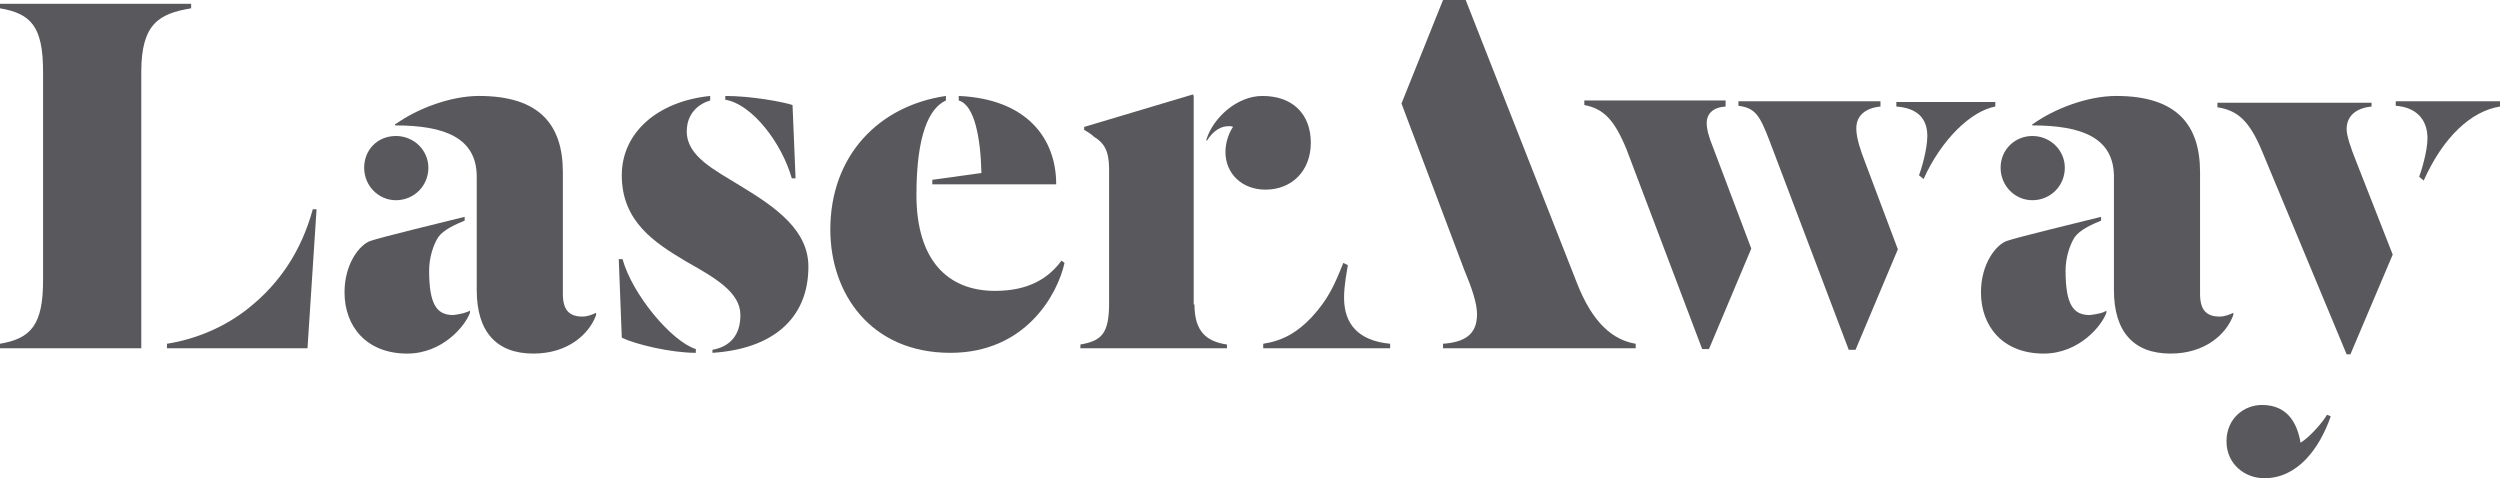 <?xml version="1.0" encoding="utf-8"?>
<!-- Generator: Adobe Illustrator 19.1.0, SVG Export Plug-In . SVG Version: 6.00 Build 0)  -->
<svg version="1.1" id="Layer_1" xmlns="http://www.w3.org/2000/svg" xmlns:xlink="http://www.w3.org/1999/xlink" x="0px" y="0px"
	 viewBox="0 0 330.9 63.3" style="enable-background:new 0 0 330.9 63.3;" xml:space="preserve">
<style type="text/css">
	.st0{fill:#59595D;}
</style>
<g>
	<path class="st0" d="M18.8,46.1H0v-0.6c4.1-0.7,5.7-2.5,5.7-8.4V9.5c0-6-1.6-7.7-5.7-8.4V0.5h25.3v0.6c-4.2,0.7-6.6,2-6.6,8.4V46.1
		z M41.9,27.7l-1.2,18.4H22.1v-0.6c3.8-0.6,7.7-2.2,10.9-4.8c4-3.2,6.9-7.5,8.4-13H41.9z"/>
	<path class="st0" d="M62.2,41.1v0.3c-0.6,1.7-3.6,5.4-8.3,5.4c-5.4,0-8.3-3.6-8.3-8.1c0-3.8,2-6.3,3.4-6.8
		c1.4-0.5,9.3-2.4,12.5-3.2v0.5c-1.2,0.5-2.8,1.2-3.5,2.2c-0.7,1.1-1.2,2.8-1.2,4.4c0,4.5,1,5.9,3.2,5.9
		C60.8,41.6,61.8,41.4,62.2,41.1z M52.4,18c2.4,0,4.3,1.9,4.3,4.2c0,2.4-1.9,4.3-4.3,4.3c-2.3,0-4.2-1.9-4.2-4.3
		C48.2,19.8,50,18,52.4,18z M52.4,16.4c2.8-2,7.2-3.7,11-3.7c8,0,11.1,3.8,11.1,10.1v16.1c0,2.2,0.9,3,2.6,3c0.7,0,1.4-0.3,1.8-0.5
		v0.3c-0.9,2.5-3.7,5.1-8.3,5.1c-4.9,0-7.5-2.9-7.5-8.4V23.4c0-5.2-4.3-6.8-10.8-6.8V16.4z"/>
	<path class="st0" d="M92.1,46.7c-3.3,0-7.9-1.1-9.8-2l-0.4-10.4h0.5c1.3,4.7,6.5,10.9,9.7,11.9V46.7z M94,13.3
		c-1.4,0.4-3.1,1.6-3.1,4.1c0,3.3,3.7,5.1,7.1,7.2c4.8,2.9,9,5.9,9,10.7c0,7-4.9,10.9-12.7,11.4v-0.4c2.2-0.4,3.7-1.8,3.7-4.6
		c0-3-3.3-4.9-7.2-7.1c-4.2-2.5-8.5-5.3-8.5-11.4c0-5.7,4.8-9.8,11.7-10.5V13.3z M96,12.7c3.5,0,7.7,0.8,8.9,1.2l0.4,9.7h-0.5
		c-1.3-4.6-5.2-9.8-8.8-10.4V12.7z"/>
	<path class="st0" d="M125.2,13.3c-2.2,1-3.9,4.5-3.9,12.5c0,8.6,4.1,12.7,10.4,12.7c4.5,0,7.1-1.7,8.8-4l0.4,0.3
		c-0.9,4.1-5.1,11.9-15.1,11.9c-10.6,0-15.9-7.9-15.9-16.3c0-9.8,6.4-16.4,15.3-17.7V13.3z M123.4,24.3v-0.5l6.5-0.9
		c-0.1-4.6-0.9-9-3-9.6v-0.6c9,0.4,12.9,5.6,12.9,11.7H123.4z"/>
	<path class="st0" d="M158.1,40.3c0,3.6,1.6,4.9,4.3,5.3v0.5H143v-0.5c2.8-0.5,3.8-1.4,3.8-5.5V22.4c0-2.5-0.7-3.5-2-4.3
		c-0.3-0.3-0.9-0.7-1.3-0.9v-0.4l14.4-4.3l0.1,0.2V40.3z M162.2,20.1c0-1.3,0.5-2.6,1-3.3c-0.1-0.1-0.4-0.1-0.6-0.1
		c-0.9,0-2,0.5-2.9,2v-0.3c0.9-2.8,4-5.7,7.4-5.7c4,0,6.4,2.4,6.4,6.2c0,3.7-2.5,6.2-6,6.2C164.4,25.1,162.2,23,162.2,20.1z"/>
	<path class="st0" d="M208.7,37.4L194,0h-3l-5.5,13.7l8.3,22c1,2.4,1.7,4.4,1.7,5.9c0,2.8-1.8,3.7-4.5,3.9v0.6h25.5v-0.6
		C213.5,45,210.8,42.8,208.7,37.4z"/>
	<path class="st0" d="M177.9,39.4c0-1.7,0.4-3.6,0.5-4.3l-0.6-0.3c-1.2,3-2,4.8-4.2,7.2c-1.9,2-3.8,3.1-6.4,3.5v0.6H184v-0.6
		C179.8,45.1,177.9,42.9,177.9,39.4z"/>
	<path class="st0" d="M228.4,13.5v0.6c-1.6,0.1-2.5,0.9-2.5,2.2c0,0.8,0.3,1.9,0.8,3.1l5.1,13.5l-5.6,13.3h-0.9l-10-26.4
		c-1.6-3.9-3-5.4-5.6-5.9v-0.6H228.4z M248.9,13.5v0.6c-2,0.2-3.2,1.2-3.2,2.9c0,1.3,0.6,3,1.1,4.3l4.4,11.7l-5.6,13.3h-0.9
		l-10.5-27.7c-1.3-3.4-1.9-4.3-4.1-4.6v-0.6H248.9z M264.1,13.5v0.6c-3.2,0.6-7.1,4.3-9.5,9.6l-0.6-0.5c0.2-0.5,1.1-3.3,1.1-5.2
		c0-2.4-1.4-3.7-4.1-3.9v-0.6H264.1z"/>
	<path class="st0" d="M278.8,41.1v0.3c-0.6,1.7-3.6,5.4-8.3,5.4c-5.4,0-8.3-3.6-8.3-8.1c0-3.8,2-6.3,3.4-6.8
		c1.4-0.5,9.3-2.4,12.5-3.2v0.5c-1.2,0.5-2.8,1.2-3.5,2.2c-0.7,1.1-1.2,2.8-1.2,4.4c0,4.5,1,5.9,3.2,5.9
		C277.5,41.6,278.5,41.4,278.8,41.1z M269,18c2.4,0,4.3,1.9,4.3,4.2c0,2.4-1.9,4.3-4.3,4.3c-2.3,0-4.2-1.9-4.2-4.3
		C264.8,19.8,266.7,18,269,18z M269.1,16.4c2.8-2,7.2-3.7,11-3.7c8,0,11.1,3.8,11.1,10.1v16.1c0,2.2,0.9,3,2.6,3
		c0.7,0,1.4-0.3,1.8-0.5v0.3c-0.9,2.5-3.7,5.1-8.3,5.1c-4.9,0-7.5-2.9-7.5-8.4V23.4c0-5.2-4.3-6.8-10.8-6.8V16.4z"/>
	<path class="st0" d="M313.9,13.5v0.6c-2,0.2-3.3,1.2-3.3,3c0,0.9,0.6,2.6,1.2,4.1l4.9,12.5l-5.6,13.2h-0.5l-11.2-26.9
		c-1.7-4.1-3.3-5.4-5.9-5.8v-0.6H313.9z M299.7,63.3c-2.5,0-5-1.8-5-4.9c0-3,2.3-4.8,4.7-4.8c3.5,0,4.7,2.6,5.1,5
		c1.3-0.8,3-2.8,3.5-3.7l0.5,0.2C307,59.4,304.1,63.3,299.7,63.3z M330.9,13.5v0.6c-3.8,0.6-7.5,4-10.1,9.8l-0.6-0.5
		c0.2-0.5,1.1-3.3,1.1-5.1c0-2.5-1.5-4.1-4.2-4.3v-0.6H330.9z"/>
</g>
</svg>
